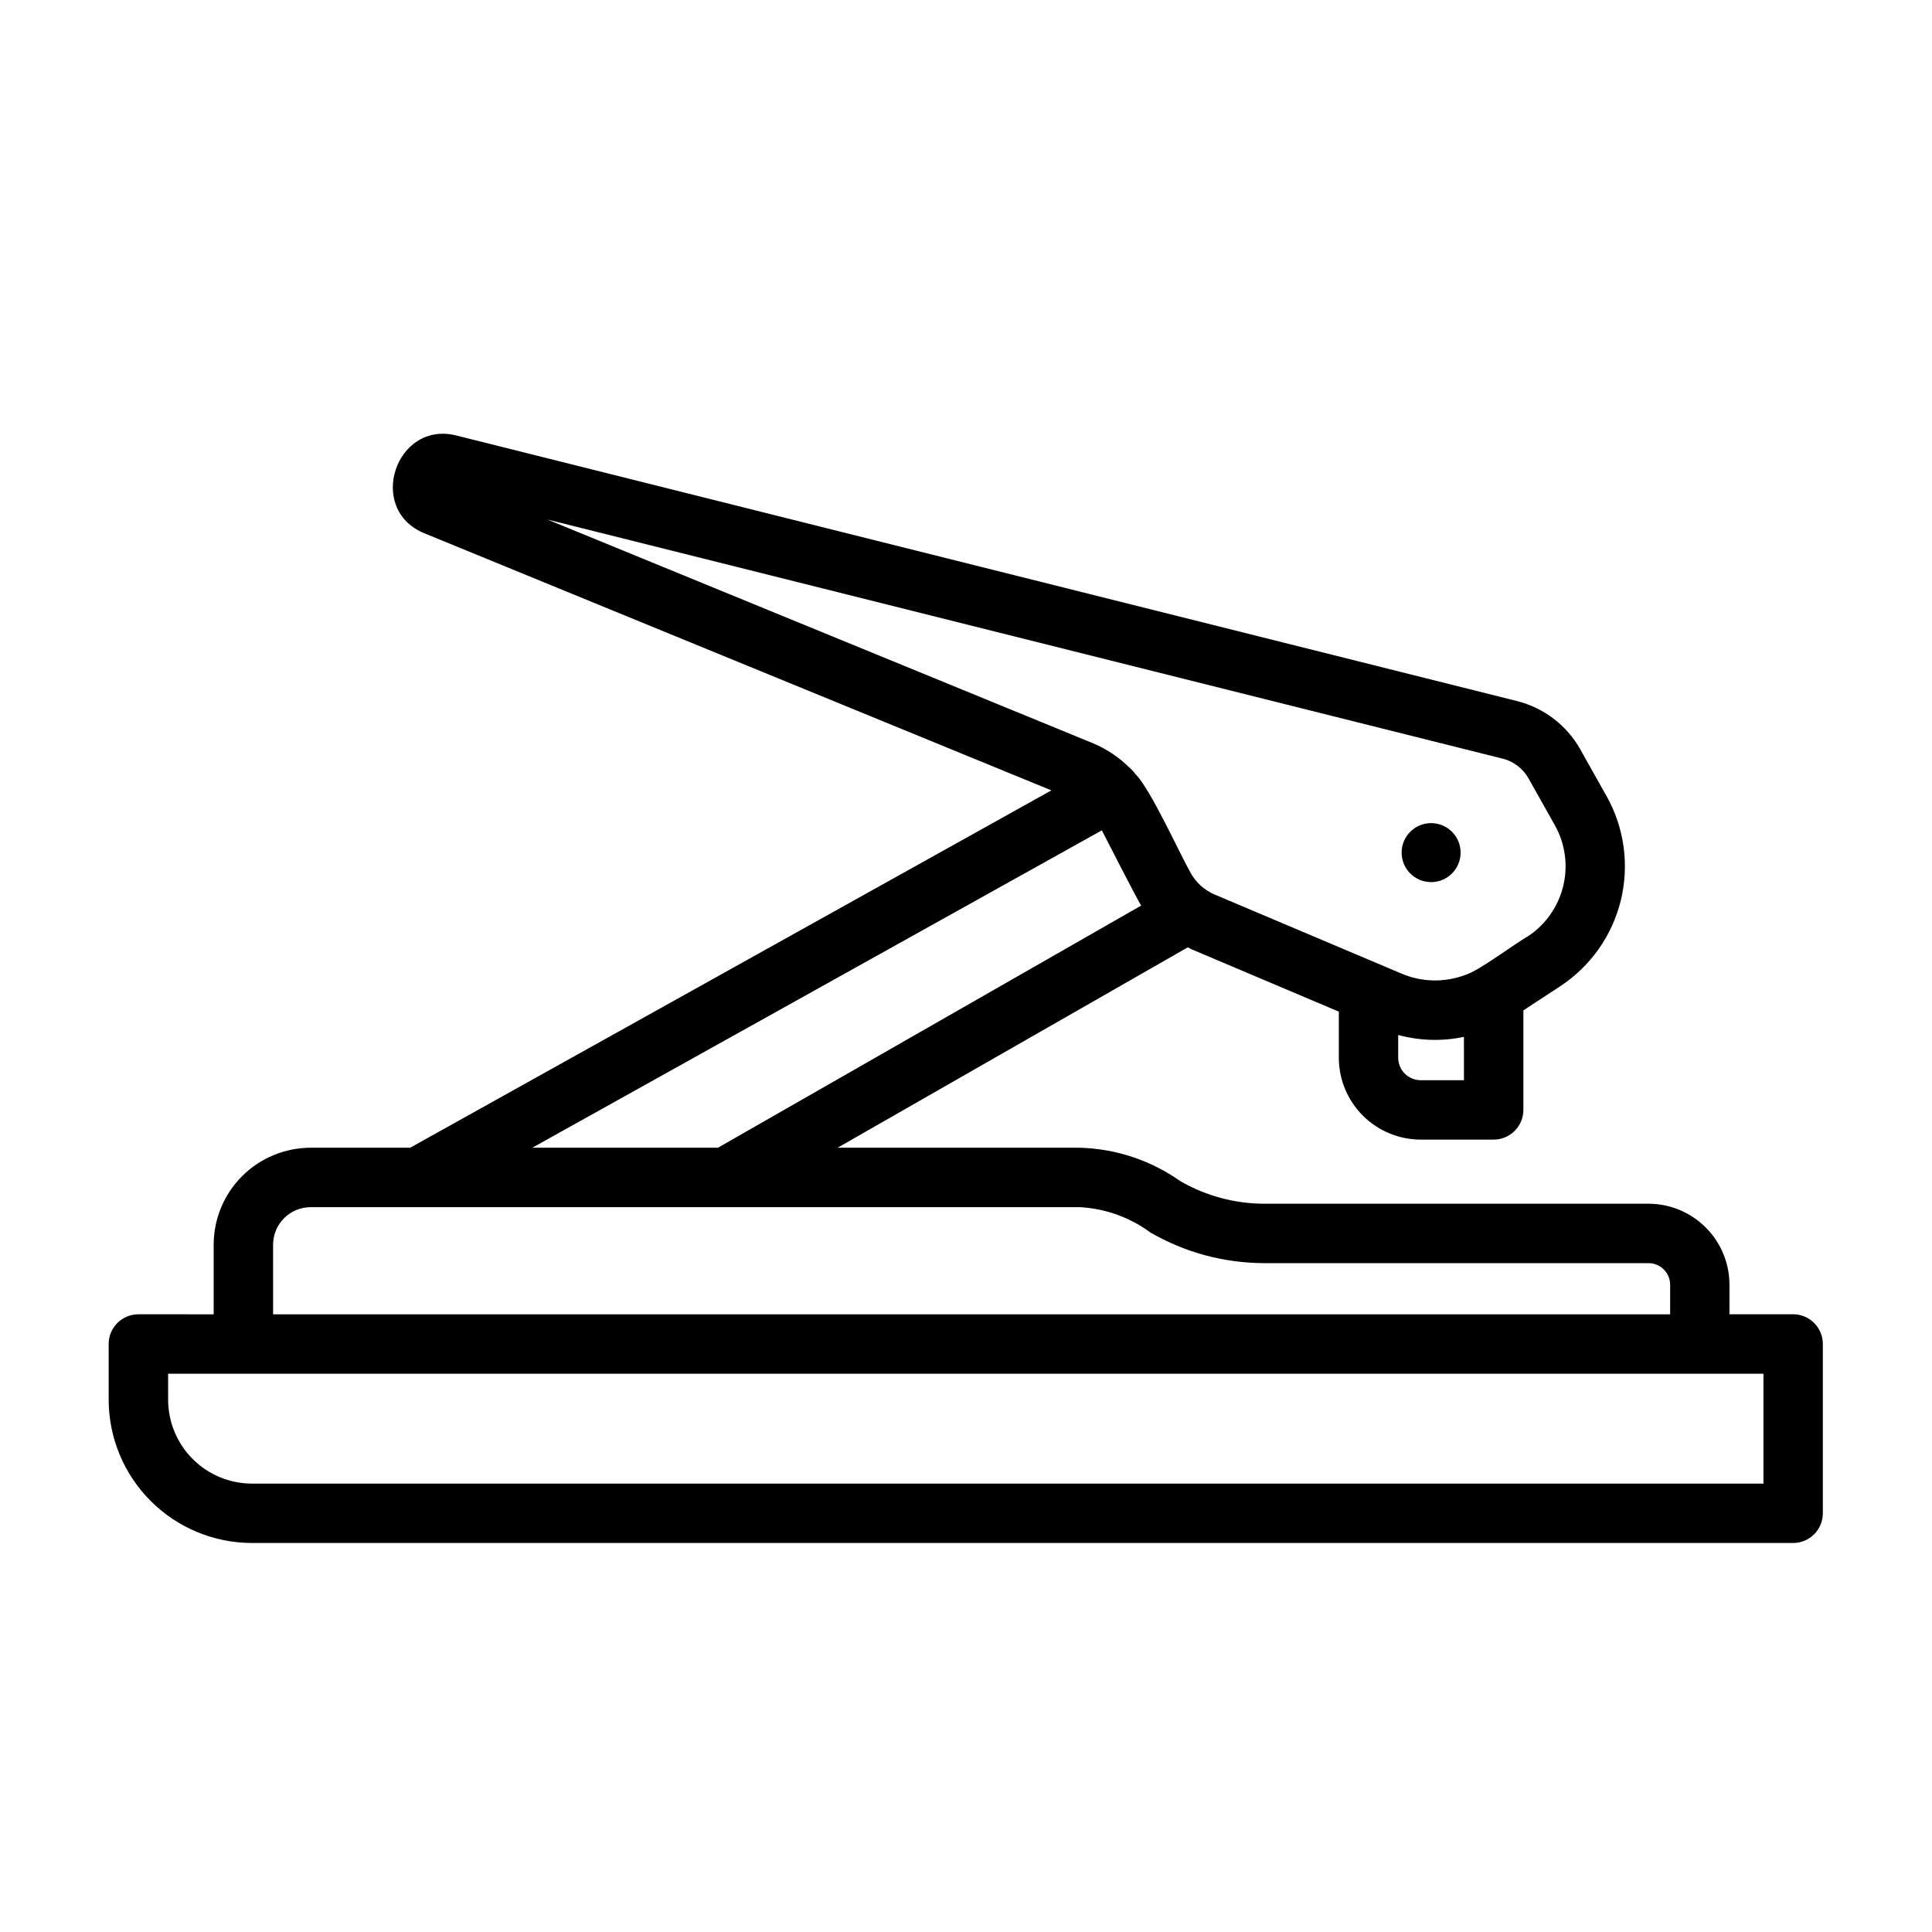 <?xml version="1.0" encoding="UTF-8"?>
<!-- Uploaded to: ICON Repo, www.svgrepo.com, Generator: ICON Repo Mixer Tools -->
<svg fill="#000000" width="800px" height="800px" version="1.1" viewBox="144 144 512 512" xmlns="http://www.w3.org/2000/svg">
 <g>
  <path d="m210.78 552.91h408.42c2.086 0 4.09-0.832 5.566-2.309 1.477-1.477 2.305-3.477 2.305-5.566v-44.871 0.004c0-2.09-0.828-4.094-2.305-5.566-1.477-1.477-3.481-2.309-5.566-2.309h-16.875v-7.836c-0.004-5.688-2.266-11.141-6.289-15.164-4.019-4.023-9.473-6.289-15.16-6.293h-101.77c-7.844-0.004-15.543-2.07-22.328-6-7.832-5.523-17.121-8.602-26.699-8.84h-64.102l92.812-53.113c0.336 0.156 0.633 0.375 0.977 0.52l39.039 16.531v12.203h-0.004c0.004 5.754 2.293 11.273 6.363 15.34 4.07 4.07 9.59 6.359 15.344 6.367h19.328c2.09 0 4.09-0.832 5.566-2.309 1.477-1.473 2.309-3.477 2.309-5.566v-26.371l9.816-6.434c8.012-5.285 13.73-13.406 16.008-22.73 2.273-9.328 0.938-19.172-3.742-27.551l-7.004-12.465 0.004-0.004c-3.598-6.375-9.656-11-16.758-12.789l-280.97-70.348c-16.18-4.195-24.16 19.613-8.508 25.922l166.07 68.094-169.93 94.703h-26.375c-6.812 0.008-13.344 2.719-18.164 7.535-4.816 4.82-7.527 11.352-7.535 18.168v18.441l-19.953-0.004c-4.348 0-7.871 3.527-7.871 7.875v14.75c0.008 10.07 4.012 19.723 11.129 26.844 7.121 7.121 16.773 11.125 26.84 11.141zm321.18-122.64-11.445-0.004c-1.582 0.004-3.102-0.625-4.227-1.742-1.121-1.117-1.75-2.637-1.754-4.219v-6.027c5.688 1.547 11.656 1.719 17.422 0.504zm-242.89-148.59 253.15 63.371v-0.004c2.902 0.73 5.383 2.625 6.852 5.231l7.004 12.461v0.004c2.734 4.902 3.512 10.656 2.184 16.109-1.332 5.453-4.676 10.203-9.359 13.293-3.227 1.75-13.074 9.219-16.504 10.188-5.481 2.098-11.562 1.984-16.965-0.312l-49.523-20.953c-2.828-1.199-5.148-3.352-6.559-6.082-2.688-4.699-10.629-22.227-14.457-25.84-0.426-0.621-0.938-1.184-1.52-1.66-2.797-2.789-6.109-5.008-9.754-6.531zm146.93 82.371c0.32 0.547 10.391 20.43 10.465 19.91l-112.2 64.199h-49.199zm-219.63 109.82c0.008-5.5 4.461-9.953 9.957-9.961h203.75c6.793 0.34 13.34 2.68 18.809 6.723 9.188 5.316 19.617 8.113 30.23 8.113h101.78c3.152 0.008 5.703 2.562 5.707 5.715v7.844h-370.23zm-27.816 34.18h422.78v29.125h-400.55c-5.894-0.008-11.547-2.352-15.715-6.523-4.168-4.172-6.508-9.828-6.512-15.723z"/>
  <path d="m523.26 377.77c4.316 0 7.816-3.5 7.816-7.82 0-4.316-3.5-7.816-7.816-7.816-4.316 0-7.816 3.5-7.816 7.816 0 4.32 3.5 7.82 7.816 7.82z"/>
 </g>
</svg>